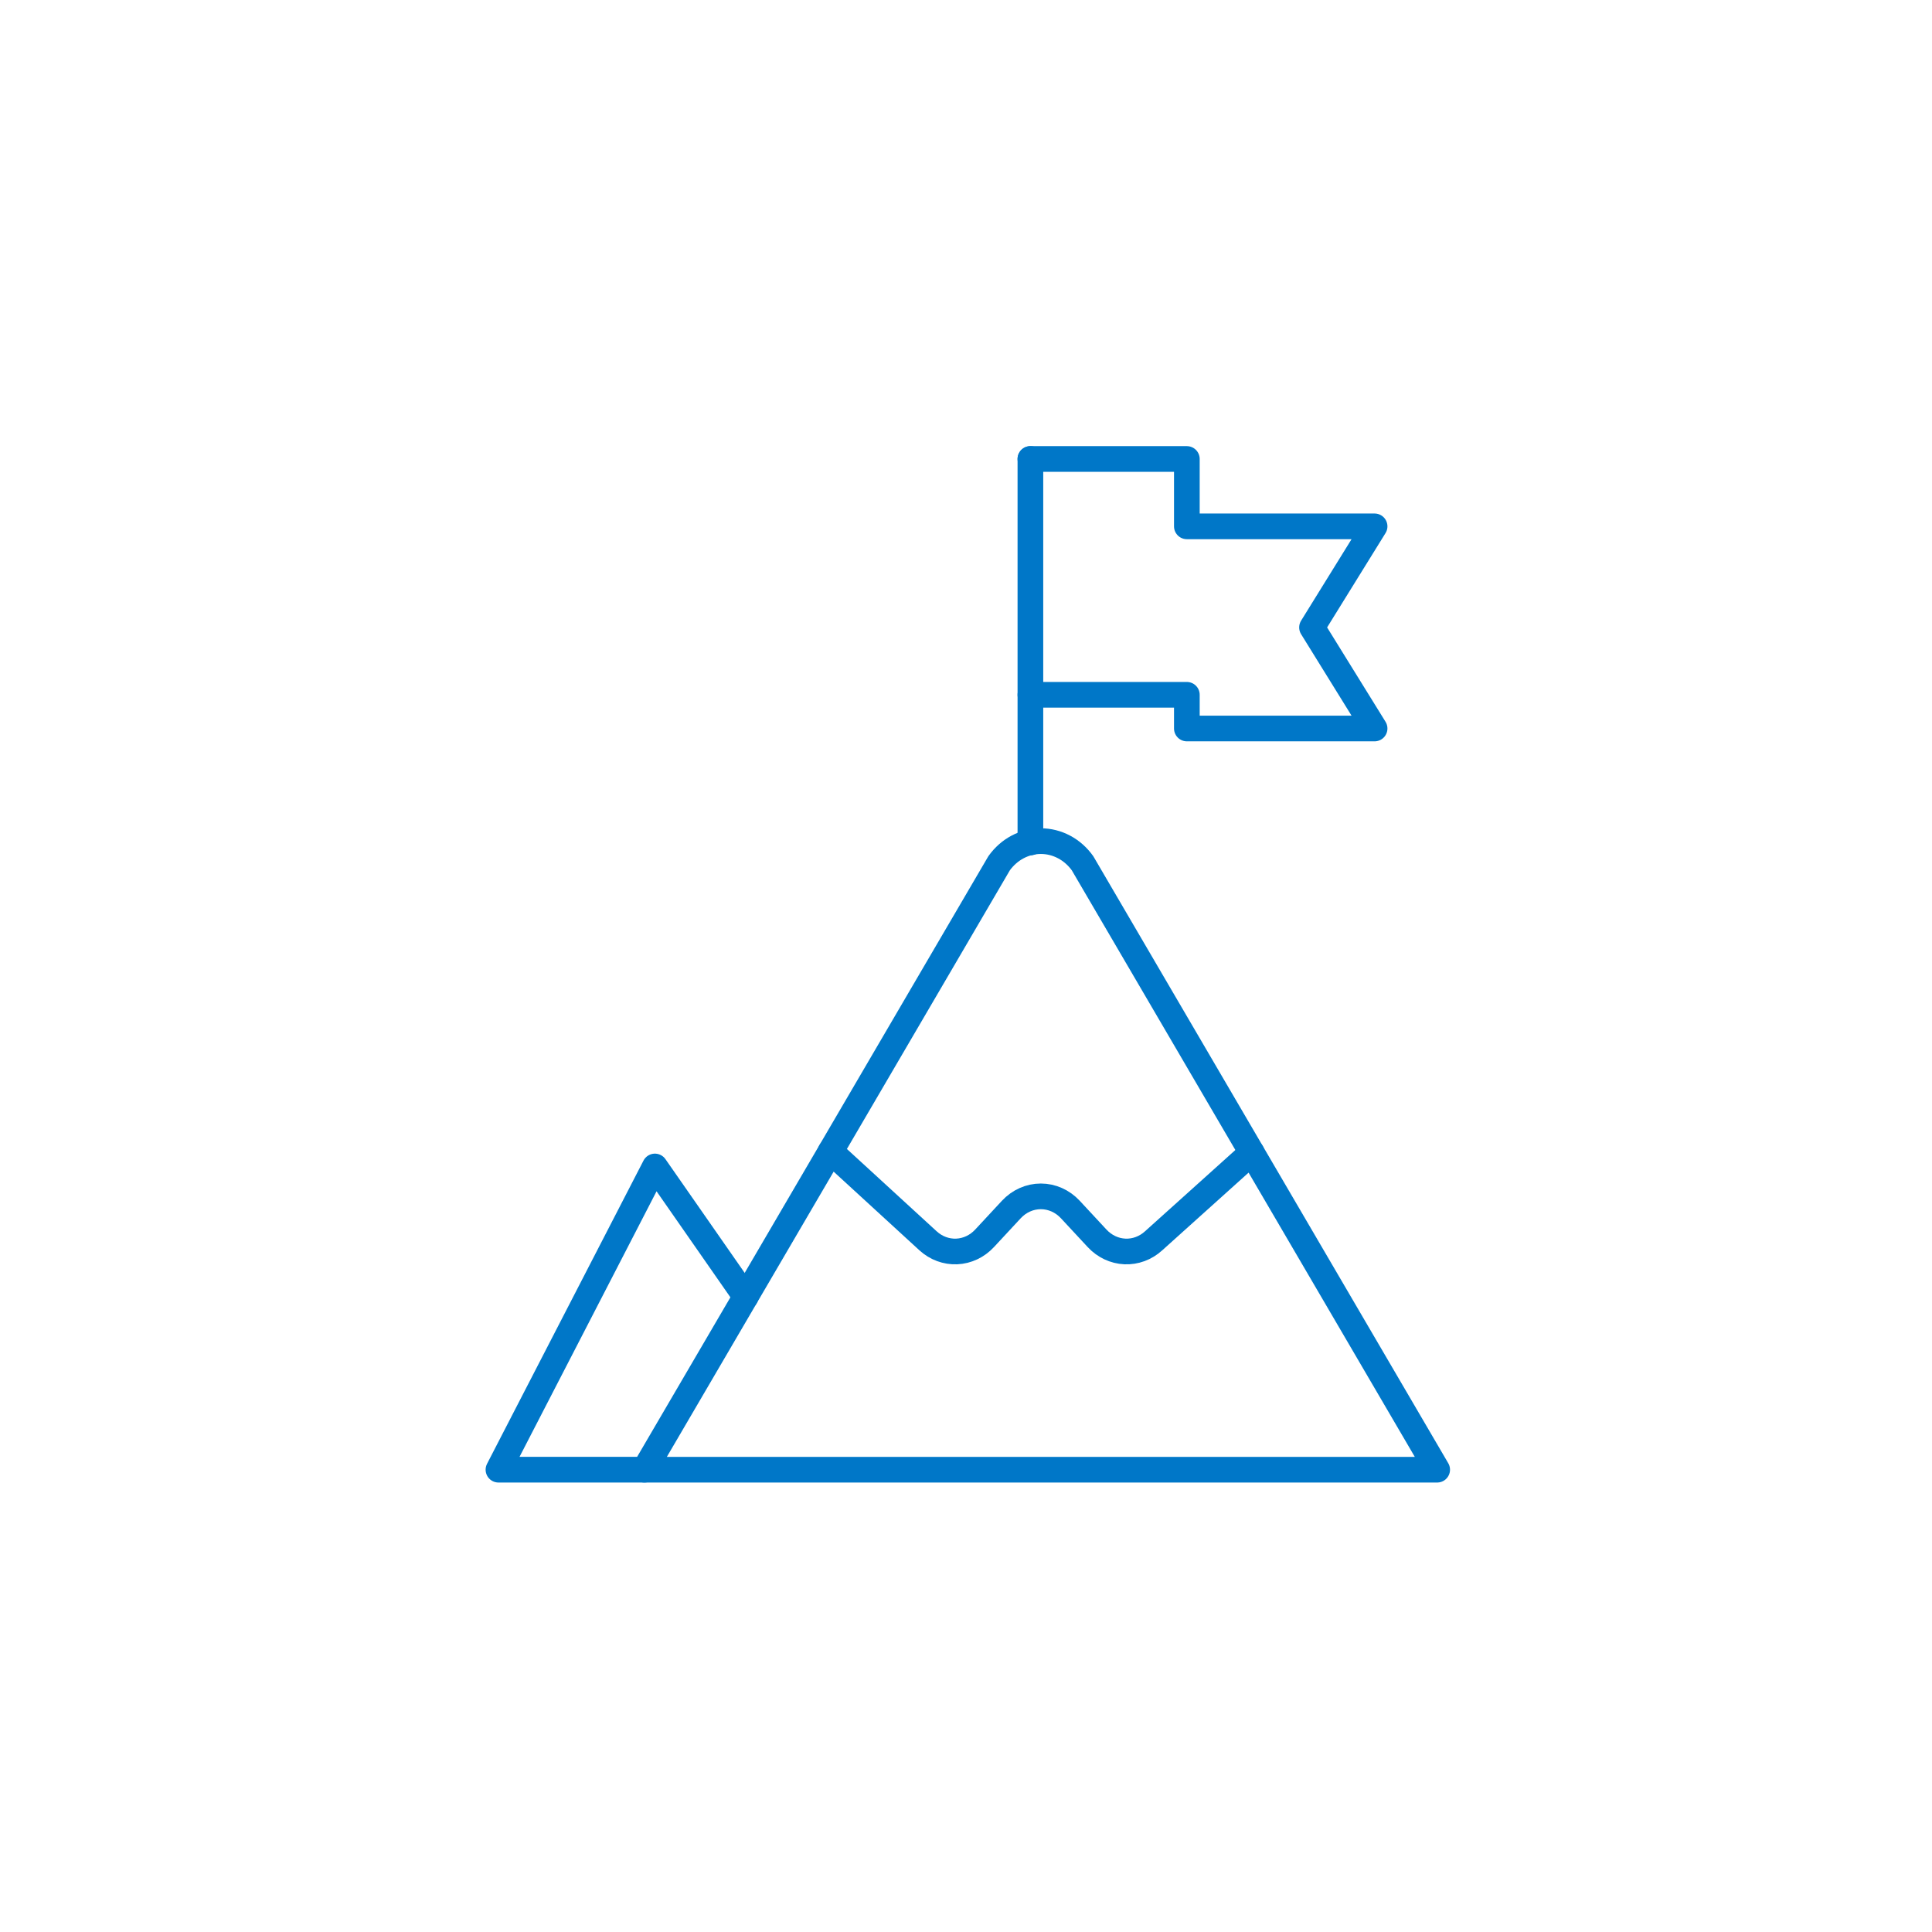 <?xml version="1.0" encoding="UTF-8" standalone="no"?>
<!DOCTYPE svg PUBLIC "-//W3C//DTD SVG 1.1//EN" "http://www.w3.org/Graphics/SVG/1.1/DTD/svg11.dtd">
<svg width="100%" height="100%" viewBox="0 0 301 301" version="1.1" xmlns="http://www.w3.org/2000/svg" xmlns:xlink="http://www.w3.org/1999/xlink" xml:space="preserve" xmlns:serif="http://www.serif.com/" style="fill-rule:evenodd;clip-rule:evenodd;stroke-linecap:round;stroke-linejoin:round;stroke-miterlimit:10;">
    <g transform="matrix(1,0,0,1,0,-1693.12)">
        <g id="Page-66" serif:id="Page 66" transform="matrix(1,0,0,1,0,1693.12)">
            <rect x="0" y="0" width="301" height="301" style="fill:none;"/>
            <g transform="matrix(1,0,0,1,0,59.019)">
                <path d="M100.408,169.955L155.658,75.475C156.423,74.402 157.408,73.533 158.535,72.935C159.662,72.337 160.902,72.026 162.158,72.026C163.414,72.026 164.654,72.337 165.781,72.935C166.908,73.533 167.893,74.402 168.658,75.475L223.908,169.955L100.408,169.955Z" style="fill:none;fill-rule:nonzero;stroke:rgb(0,119,200);stroke-width:4px;"/>
            </g>
            <g transform="matrix(1,0,0,1,0,109.706)">
                <path d="M100.408,119.267L77.658,119.267L102.033,72.027L116.17,92.323" style="fill:none;fill-rule:nonzero;stroke:rgb(0,119,200);stroke-width:4px;"/>
            </g>
            <g transform="matrix(1,0,0,1,0,73.435)">
                <path d="M129.404,105.954L144.595,119.888C145.839,121.022 147.434,121.611 149.063,121.539C150.692,121.466 152.236,120.737 153.389,119.496L157.562,115.003C158.781,113.691 160.434,112.954 162.158,112.954C163.881,112.954 165.534,113.691 166.753,115.003L170.926,119.496C172.079,120.737 173.623,121.466 175.252,121.539C176.881,121.611 178.476,121.022 179.721,119.888L195.015,106.129" style="fill:none;fill-rule:nonzero;stroke:rgb(0,119,200);stroke-width:4px;"/>
            </g>
            <g transform="matrix(0,-1,-1,0,360.15,261.916)">
                <path d="M130.656,199.617L190.41,199.617" style="fill:none;fill-rule:nonzero;stroke:rgb(0,119,200);stroke-width:4px;"/>
            </g>
            <g transform="matrix(1,0,0,1,0,-115.997)">
                <path d="M160.533,187.503L184.908,187.503L184.908,198.001L214.158,198.001L204.408,213.747L214.158,229.494L184.908,229.494L184.908,224.245L160.533,224.245" style="fill:none;fill-rule:nonzero;stroke:rgb(0,119,200);stroke-width:4px;"/>
            </g>
        </g>
    </g>
</svg>
